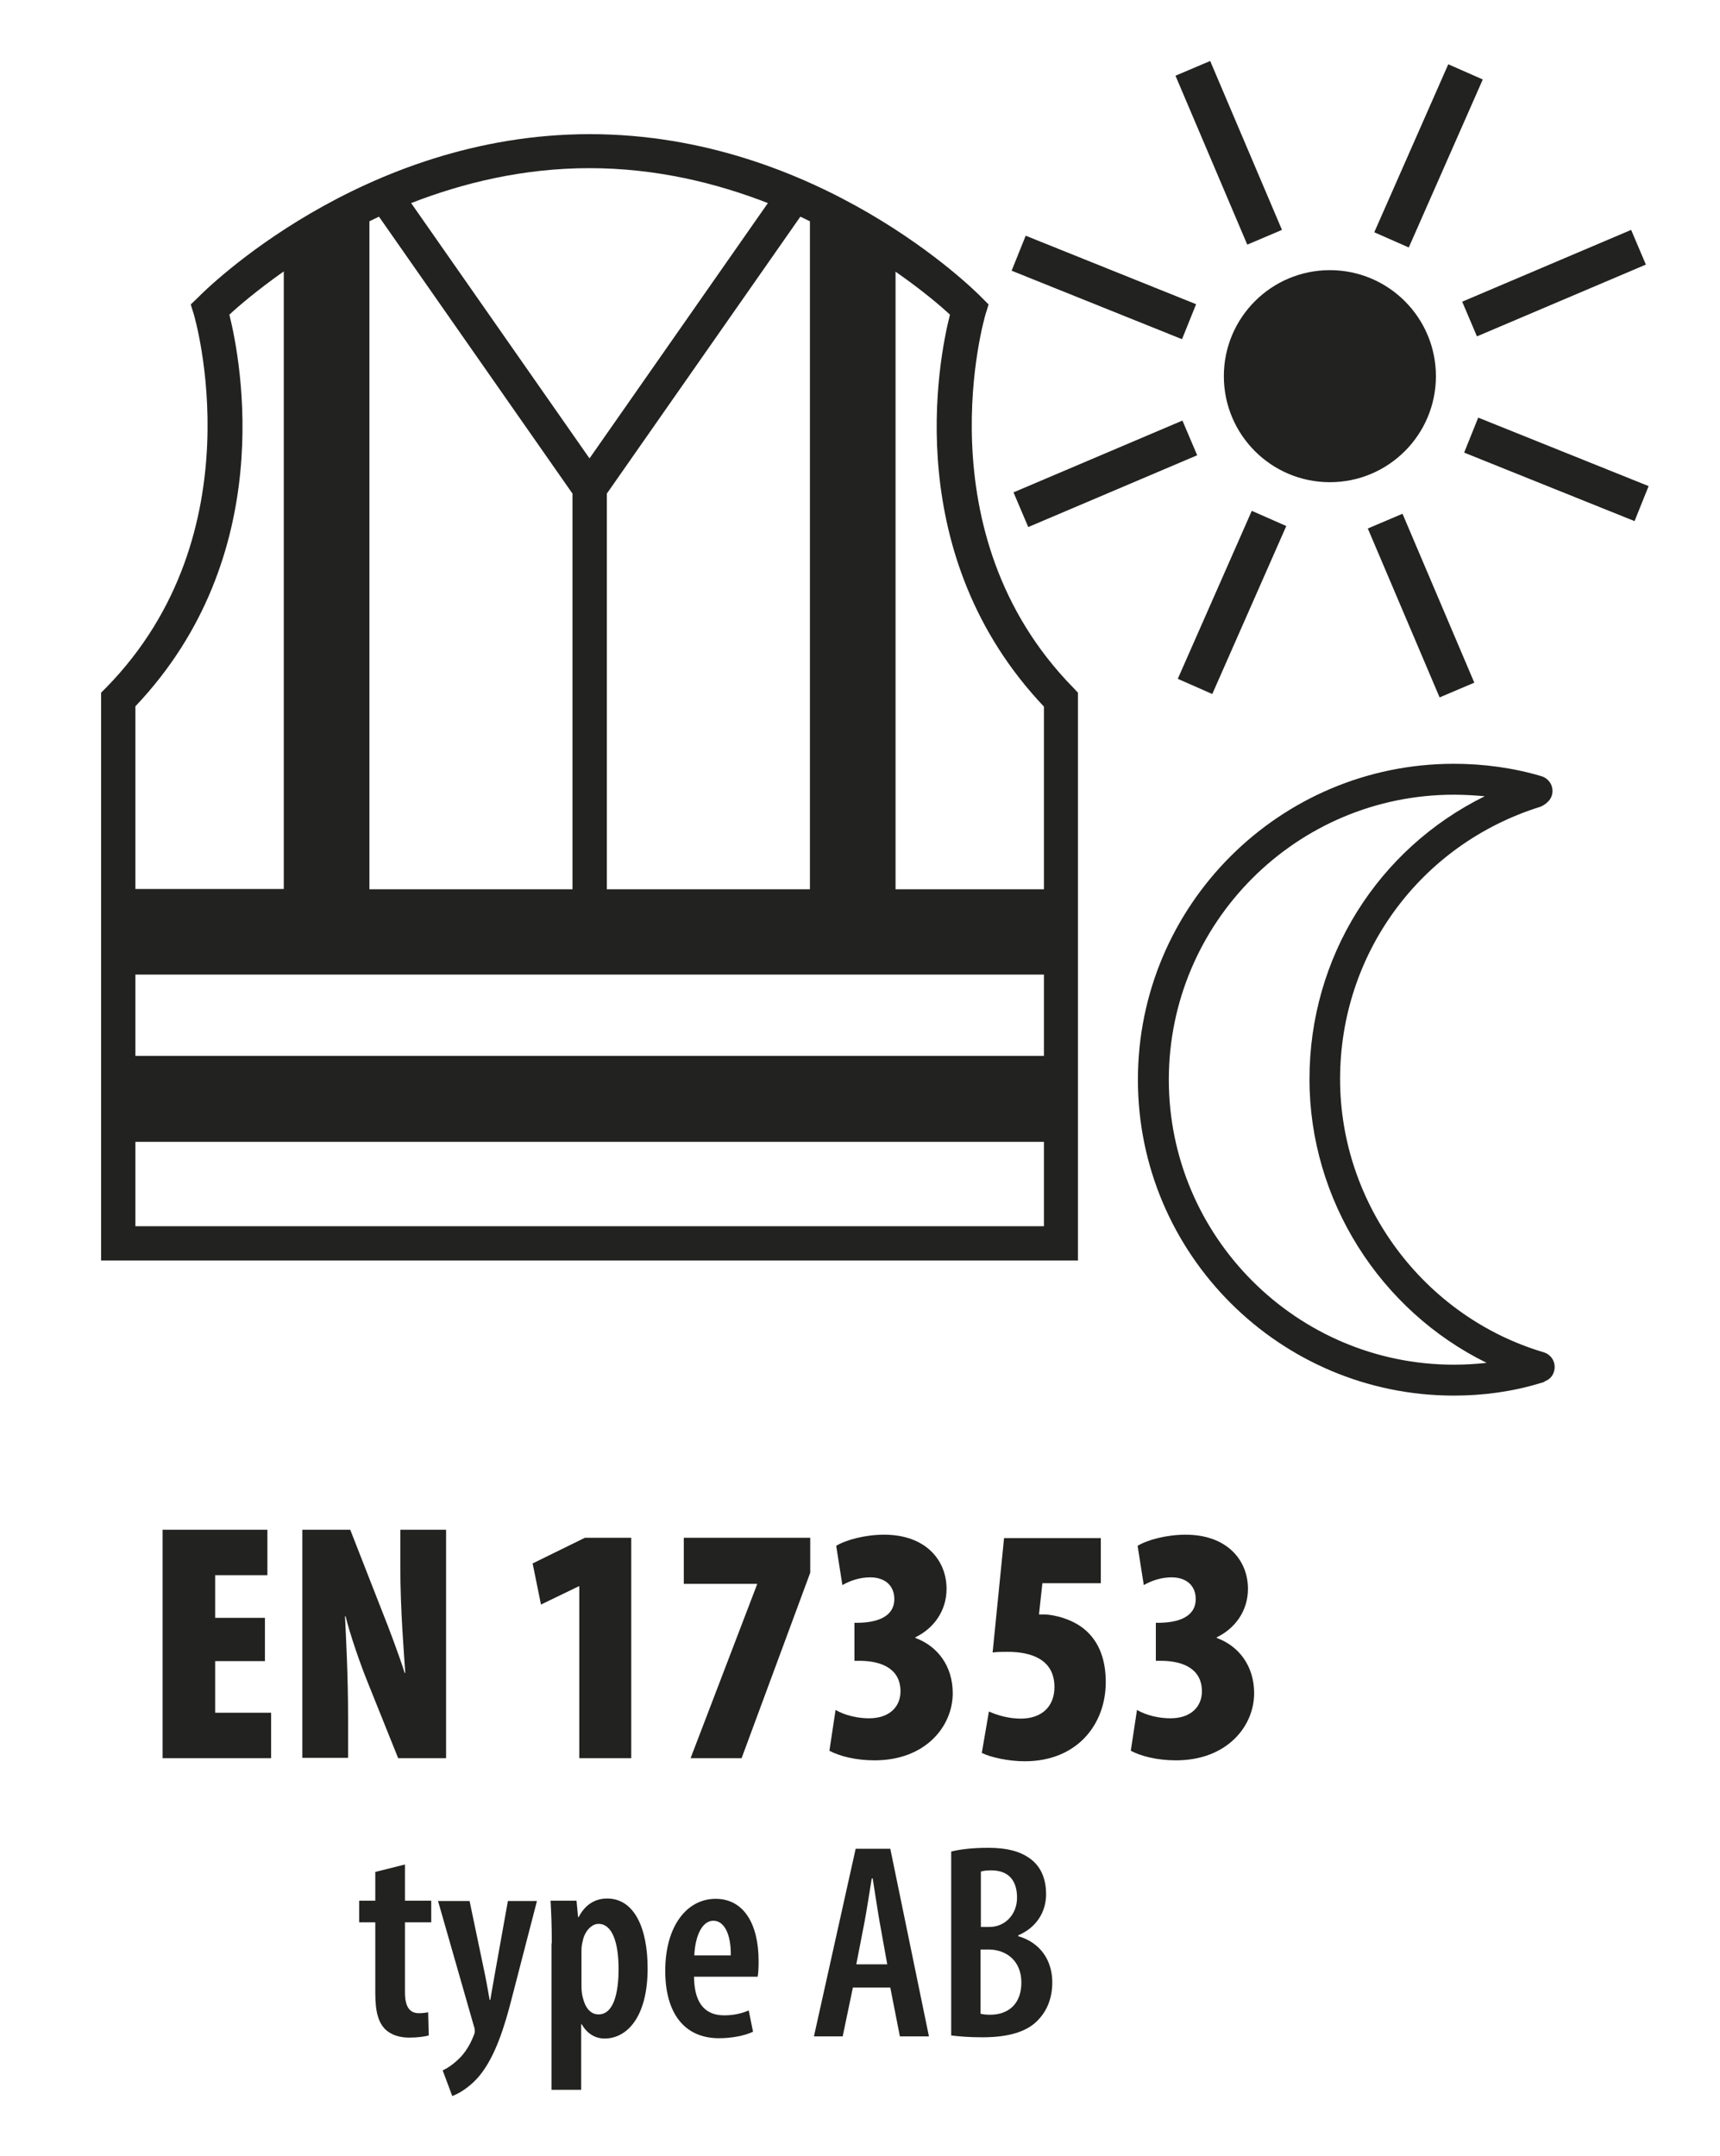 <?xml version="1.0" encoding="utf-8"?>
<!-- Generator: Adobe Illustrator 28.1.0, SVG Export Plug-In . SVG Version: 6.00 Build 0)  -->
<svg version="1.1" id="Calque_1" xmlns="http://www.w3.org/2000/svg" xmlns:xlink="http://www.w3.org/1999/xlink" x="0px" y="0px"
	 viewBox="0 0 55.64 69.75" style="enable-background:new 0 0 55.64 69.75;" xml:space="preserve">
<style type="text/css">
	.st0{fill:#222221;}
	.st1{fill-rule:evenodd;clip-rule:evenodd;fill:#222221;}
</style>
<g>
	<path class="st0" d="M47.03,45.15c-5.63,0-10.22-4.58-10.22-10.22s4.58-10.22,10.22-10.22c0.96,0,1.92,0.13,2.83,0.4
		c0.17,0.05,0.31,0.19,0.35,0.37c0.04,0.18-0.02,0.36-0.16,0.48c-0.05,0.05-0.16,0.12-0.22,0.14c-3.88,1.21-6.48,4.75-6.48,8.81
		c0,4.05,2.71,7.69,6.59,8.84c0.26,0.08,0.41,0.35,0.33,0.62c-0.04,0.15-0.15,0.26-0.28,0.31c-0.04,0.03-0.09,0.05-0.14,0.06
		C48.94,45.02,47.99,45.15,47.03,45.15z M47.03,25.71c-5.09,0-9.22,4.14-9.22,9.22s4.14,9.22,9.22,9.22c0.35,0,0.71-0.02,1.06-0.06
		c-3.44-1.69-5.73-5.26-5.73-9.18c0-3.95,2.22-7.45,5.67-9.15C47.69,25.73,47.36,25.71,47.03,25.71z"/>
	<path class="st0" d="M34.72,22.25c-4.92-5.02-2.86-12.01-2.84-12.08l0.1-0.32l-0.23-0.23c-0.21-0.22-5.28-5.28-12.67-5.28
		S6.62,9.4,6.41,9.62L6.17,9.85l0.1,0.32c0.02,0.07,2.08,7.06-2.84,12.08l-0.16,0.16v18.37h31.6V22.41L34.72,22.25z M33.77,22.86
		v5.91h-4.8V8.79c0.85,0.59,1.46,1.11,1.76,1.39C30.34,11.71,29.15,17.98,33.77,22.86z M19.63,28.77v-12.8l6.26-8.96
		c0.11,0.05,0.21,0.1,0.31,0.15v21.61H19.63z M18.52,28.77h-6.57V7.16c0.1-0.05,0.2-0.1,0.31-0.15l6.26,8.96V28.77z M33.77,31.53
		v2.63H4.38v-2.63H33.77z M24.84,6.57l-5.77,8.26l-5.77-8.26c1.67-0.65,3.62-1.13,5.77-1.13C21.22,5.44,23.17,5.92,24.84,6.57z
		 M7.42,10.18c0.3-0.28,0.91-0.8,1.76-1.4v19.98H4.38v-5.91C9,17.98,7.8,11.71,7.42,10.18z M4.38,39.67v-2.73h29.39v2.73H4.38z"/>
	<g>
		<circle class="st1" cx="43.02" cy="12.17" r="3.43"/>
		
			<rect x="39.15" y="1.96" transform="matrix(0.92 -0.391 0.391 0.92 1.241 15.954)" class="st0" width="1.22" height="5.94"/>
		
			<rect x="45.38" y="16.61" transform="matrix(0.92 -0.391 0.391 0.92 -3.997 19.56)" class="st0" width="1.22" height="5.94"/>
		
			<rect x="47.32" y="8.56" transform="matrix(0.92 -0.391 0.391 0.92 0.419 20.387)" class="st0" width="5.94" height="1.22"/>
		
			<rect x="32.8" y="14.73" transform="matrix(0.92 -0.391 0.391 0.92 -3.15 15.202)" class="st0" width="5.94" height="1.22"/>
		
			<rect x="49.74" y="12.23" transform="matrix(0.373 -0.928 0.928 0.373 17.461 56.24)" class="st0" width="1.22" height="5.94"/>
		
			<rect x="35.1" y="6.34" transform="matrix(0.373 -0.928 0.928 0.373 13.749 38.966)" class="st0" width="1.22" height="5.94"/>
		
			<rect x="36.88" y="18.87" transform="matrix(0.403 -0.915 0.915 0.403 5.971 48.102)" class="st0" width="5.94" height="1.22"/>
		
			<rect x="43.24" y="4.42" transform="matrix(0.403 -0.915 0.915 0.403 22.986 45.298)" class="st0" width="5.94" height="1.22"/>
	</g>
</g>
<g>
	<g>
		<path class="st0" d="M8.57,53.74H6.96v1.67h1.81v1.47H5.26v-7.39h3.39v1.47H6.96v1.38h1.61V53.74z"/>
		<path class="st0" d="M9.78,56.88v-7.39h1.55l1.04,2.66c0.19,0.47,0.54,1.4,0.72,1.97h0.02c-0.04-0.6-0.16-2.04-0.16-3.43v-1.2
			h1.48v7.39h-1.55l-1-2.49c-0.23-0.57-0.57-1.55-0.7-2.1h-0.02c0.03,0.64,0.1,1.87,0.1,3.31v1.27H9.78z"/>
		<path class="st0" d="M18.74,51.32h-0.02l-1.22,0.59l-0.27-1.33l1.69-0.83h1.5v7.13h-1.68V51.32z"/>
		<path class="st0" d="M26.21,49.75v1.13l-2.22,6h-1.65l2.15-5.62v-0.02h-2.37v-1.49H26.21z"/>
		<path class="st0" d="M27.03,55.32c0.31,0.18,0.72,0.27,1.08,0.27c0.68,0,1.02-0.39,1.02-0.87c0-0.74-0.62-0.98-1.29-0.99h-0.2
			v-1.23h0.13c0.54-0.01,1.16-0.16,1.16-0.77c0-0.43-0.3-0.7-0.78-0.7c-0.31,0-0.62,0.09-0.9,0.25l-0.2-1.27
			c0.31-0.19,0.93-0.36,1.55-0.36c1.36,0,2.02,0.84,2.02,1.75c0,0.71-0.41,1.28-1.01,1.57v0.02c0.71,0.26,1.21,0.9,1.21,1.79
			c0,1.06-0.87,2.17-2.53,2.17c-0.62,0-1.14-0.14-1.46-0.31L27.03,55.32z"/>
		<path class="st0" d="M35.6,51.22h-1.88l-0.11,1.01c0.07,0,0.13,0,0.2,0c0.27,0.01,0.91,0.14,1.34,0.54
			c0.41,0.38,0.62,0.93,0.62,1.65c0,1.37-0.93,2.56-2.62,2.56c-0.54,0-1.11-0.13-1.39-0.27l0.23-1.34c0.29,0.13,0.65,0.23,1.03,0.23
			c0.7,0,1.09-0.41,1.09-1.02c0-0.89-0.74-1.14-1.51-1.14c-0.17,0-0.34,0-0.49,0.02l0.37-3.7h3.13V51.22z"/>
		<path class="st0" d="M36.78,55.32c0.31,0.18,0.72,0.27,1.08,0.27c0.68,0,1.02-0.39,1.02-0.87c0-0.74-0.62-0.98-1.29-0.99h-0.2
			v-1.23h0.13c0.54-0.01,1.16-0.16,1.16-0.77c0-0.43-0.3-0.7-0.78-0.7c-0.31,0-0.62,0.09-0.9,0.25l-0.2-1.27
			c0.31-0.19,0.93-0.36,1.55-0.36c1.36,0,2.02,0.84,2.02,1.75c0,0.71-0.41,1.28-1.01,1.57v0.02c0.71,0.26,1.21,0.9,1.21,1.79
			c0,1.06-0.87,2.17-2.53,2.17c-0.62,0-1.14-0.14-1.46-0.31L36.78,55.32z"/>
		<path class="st0" d="M13.1,60.32v1.17h0.85v0.7H13.1v2.27c0,0.54,0.21,0.67,0.45,0.67c0.11,0,0.2-0.01,0.3-0.03l0.02,0.75
			c-0.15,0.04-0.36,0.07-0.63,0.07c-0.31,0-0.58-0.08-0.78-0.27c-0.21-0.22-0.32-0.53-0.32-1.18v-2.28h-0.52v-0.7h0.52v-0.93
			L13.1,60.32z"/>
		<path class="st0" d="M15.19,61.5l0.5,2.39c0.06,0.29,0.1,0.55,0.15,0.81h0.02c0.04-0.24,0.09-0.52,0.14-0.8l0.43-2.4h0.94
			l-0.81,3.13c-0.24,0.95-0.54,1.89-1.03,2.5c-0.34,0.42-0.73,0.62-0.9,0.68l-0.31-0.83c0.2-0.09,0.41-0.25,0.6-0.45
			c0.17-0.19,0.3-0.42,0.38-0.62c0.04-0.09,0.06-0.14,0.06-0.2c0-0.05-0.01-0.11-0.03-0.16l-1.16-4.05H15.19z"/>
		<path class="st0" d="M17.85,62.87c0-0.59-0.02-1.01-0.04-1.38h0.84l0.05,0.53h0.02c0.21-0.41,0.54-0.6,0.92-0.6
			c0.87,0,1.31,0.94,1.31,2.26c0,1.59-0.68,2.27-1.39,2.27c-0.38,0-0.62-0.24-0.74-0.46h-0.02v2.12h-0.96V62.87z M18.81,64.28
			c0,0.14,0.02,0.27,0.05,0.37c0.11,0.43,0.34,0.52,0.5,0.52c0.49,0,0.65-0.69,0.65-1.47c0-0.87-0.21-1.46-0.65-1.46
			c-0.24,0-0.46,0.27-0.51,0.56c-0.03,0.1-0.04,0.21-0.04,0.32V64.28z"/>
		<path class="st0" d="M22.45,63.95c0.01,0.98,0.46,1.25,0.98,1.25c0.32,0,0.59-0.07,0.79-0.16l0.14,0.69
			c-0.27,0.13-0.7,0.21-1.1,0.21c-1.13,0-1.74-0.82-1.74-2.18c0-1.45,0.7-2.33,1.63-2.33c0.92,0,1.39,0.83,1.39,2.01
			c0,0.25-0.01,0.4-0.03,0.51H22.45z M23.64,63.26c0.01-0.7-0.22-1.12-0.56-1.12c-0.42,0-0.6,0.61-0.62,1.12H23.64z"/>
		<path class="st0" d="M27.59,64.3l-0.33,1.58h-0.93l1.35-6.07h1.12l1.25,6.07h-0.94L28.8,64.3H27.59z M28.7,63.54l-0.25-1.39
			c-0.07-0.4-0.15-0.96-0.22-1.38H28.2c-0.07,0.43-0.16,1.01-0.23,1.39l-0.27,1.39H28.7z"/>
		<path class="st0" d="M30.77,59.9c0.32-0.08,0.74-0.12,1.19-0.12c0.56,0,1.07,0.09,1.45,0.42c0.3,0.26,0.43,0.65,0.43,1.08
			c0,0.57-0.31,1.08-0.9,1.33v0.03c0.7,0.2,1.1,0.77,1.1,1.49c0,0.5-0.16,0.9-0.44,1.2c-0.35,0.39-0.95,0.58-1.82,0.58
			c-0.45,0-0.78-0.03-1.01-0.06V59.9z M31.73,62.34h0.28c0.49,0,0.89-0.39,0.89-0.95c0-0.5-0.23-0.88-0.83-0.88
			c-0.14,0-0.26,0.01-0.34,0.04V62.34z M31.73,65.15c0.08,0.02,0.18,0.03,0.3,0.03c0.59,0,1.01-0.35,1.01-1.04
			c0-0.71-0.49-1.06-1.04-1.07h-0.28V65.15z"/>
	</g>
</g>
</svg>
